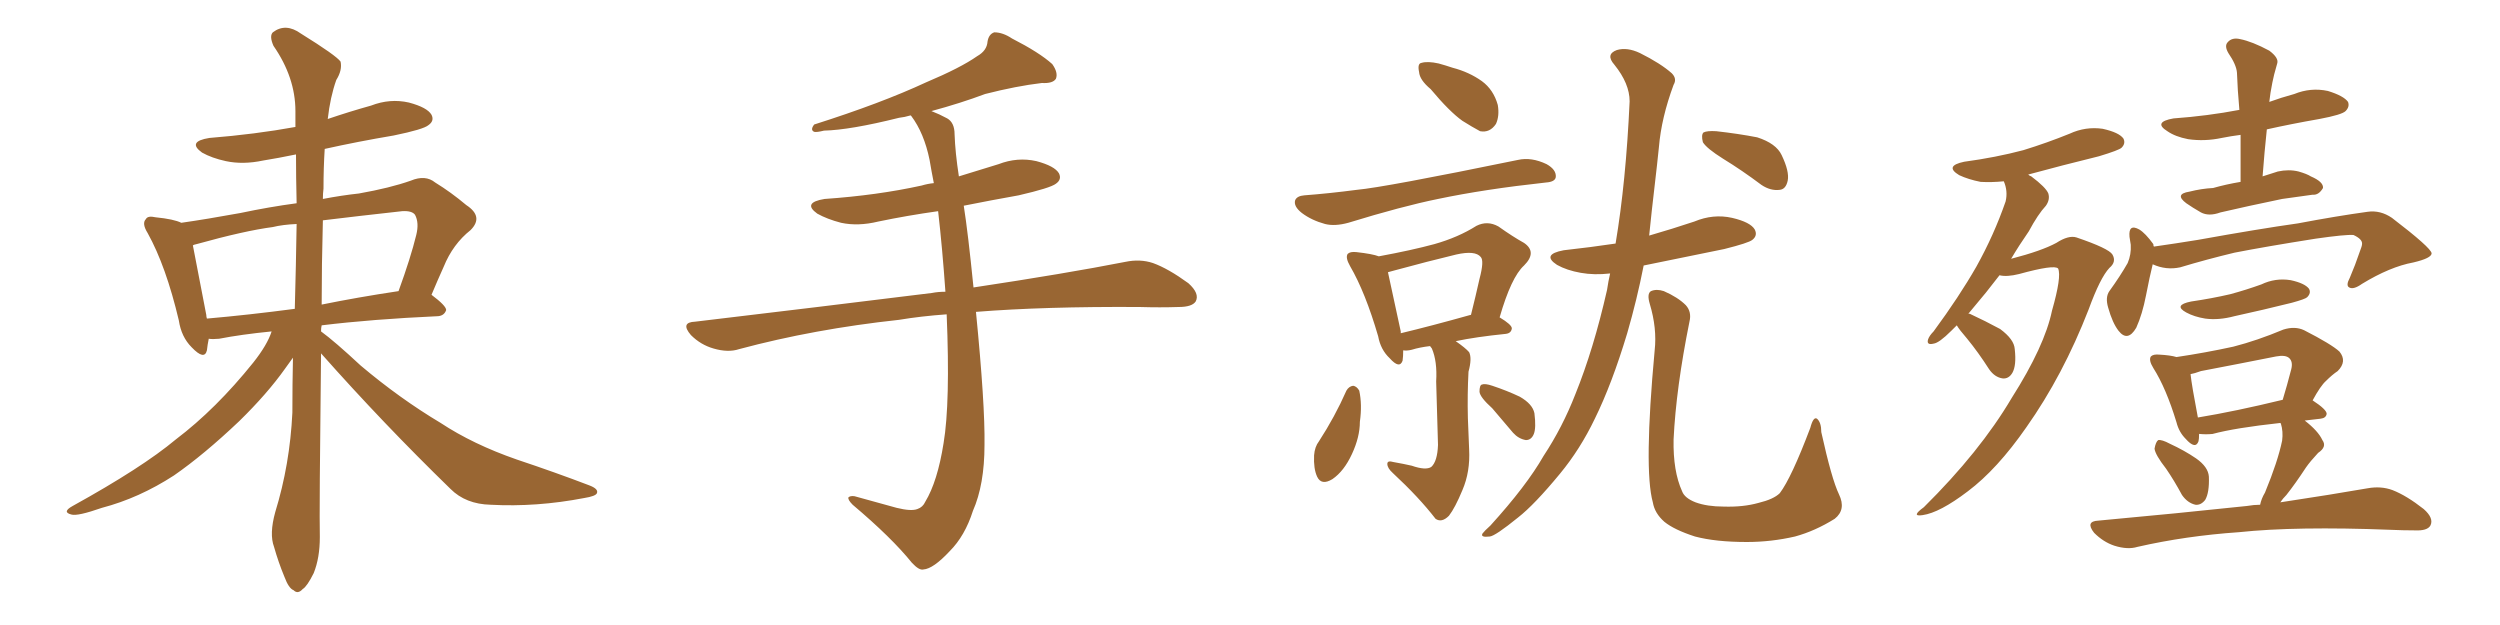 <svg xmlns="http://www.w3.org/2000/svg" xmlns:xlink="http://www.w3.org/1999/xlink" width="600" height="150"><path fill="#996633" padding="10" d="M77.05 84.81L77.05 84.81Q76.61 123.05 76.76 128.91L76.76 128.91Q76.76 133.89 75.29 137.55L75.29 137.55Q73.68 140.77 72.66 141.36L72.66 141.36Q71.48 142.68 70.46 141.65L70.46 141.65Q69.29 141.21 68.26 138.43L68.26 138.43Q66.80 134.91 65.77 131.25L65.77 131.25Q64.60 128.17 66.06 122.90L66.06 122.90Q69.58 111.47 70.17 99.02L70.17 99.02Q70.17 92.14 70.31 85.84L70.31 85.84Q69.43 87.01 68.41 88.48L68.41 88.48Q64.16 94.48 57.42 101.07L57.42 101.07Q48.93 109.13 41.75 114.11L41.75 114.11Q33.40 119.53 24.46 121.88L24.46 121.88Q18.60 123.93 17.14 123.49L17.14 123.49Q14.79 122.90 17.43 121.44L17.43 121.44Q34.13 112.21 42.19 105.47L42.19 105.47Q51.86 98.14 60.79 87.01L60.79 87.01Q64.16 82.76 65.19 79.54L65.19 79.54Q57.86 80.27 52.59 81.30L52.59 81.30Q50.98 81.45 50.10 81.30L50.10 81.30Q49.80 82.76 49.66 84.08L49.66 84.08Q49.07 86.57 46.00 83.35L46.00 83.35Q43.51 80.86 42.92 76.90L42.92 76.90Q39.84 63.87 35.45 55.96L35.45 55.96Q33.98 53.61 35.01 52.59L35.01 52.59Q35.45 51.71 37.35 52.15L37.35 52.15Q41.75 52.59 43.51 53.47L43.51 53.47Q49.66 52.59 57.71 51.12L57.71 51.12Q64.60 49.66 71.19 48.78L71.19 48.78Q71.04 42.48 71.04 37.06L71.04 37.06Q66.80 37.94 63.13 38.53L63.13 38.53Q58.30 39.55 54.20 38.67L54.20 38.67Q50.83 37.94 48.49 36.62L48.49 36.62Q44.82 33.98 50.24 33.11L50.24 33.11Q61.23 32.23 70.90 30.47L70.90 30.47Q70.90 28.42 70.90 26.66L70.90 26.66Q70.90 18.60 65.63 10.99L65.63 10.99Q64.60 8.64 65.48 7.76L65.48 7.76Q68.55 5.42 72.22 8.06L72.22 8.06Q80.71 13.33 81.74 14.79L81.74 14.79Q82.18 16.85 80.71 19.19L80.71 19.19Q79.25 23.29 78.66 28.56L78.66 28.56Q83.79 26.81 89.06 25.34L89.06 25.34Q93.60 23.58 98.14 24.61L98.14 24.61Q102.54 25.78 103.56 27.54L103.56 27.54Q104.30 29.00 102.83 30.03L102.83 30.03Q101.66 31.05 94.48 32.52L94.48 32.52Q85.84 33.98 77.93 35.74L77.93 35.74Q77.64 40.28 77.64 45.26L77.64 45.26Q77.49 46.44 77.49 47.75L77.49 47.75Q82.03 46.88 86.13 46.44L86.13 46.44Q93.60 45.12 98.58 43.36L98.58 43.36Q102.10 41.89 104.44 43.80L104.44 43.80Q108.25 46.14 111.91 49.22L111.91 49.22Q116.16 52.00 112.94 55.22L112.94 55.22Q108.69 58.59 106.49 64.01L106.49 64.01Q105.03 67.24 103.56 70.75L103.56 70.75Q107.08 73.39 107.08 74.41L107.08 74.41Q106.64 75.73 105.18 75.88L105.18 75.88Q89.21 76.61 77.20 78.08L77.20 78.08Q77.05 78.66 77.05 79.54L77.05 79.54Q80.27 81.88 86.57 87.74L86.57 87.74Q95.95 95.65 105.76 101.51L105.76 101.51Q113.53 106.64 124.07 110.30L124.07 110.30Q133.30 113.38 141.36 116.46L141.36 116.46Q143.70 117.33 143.26 118.36L143.26 118.36Q142.97 119.09 140.19 119.53L140.19 119.53Q128.76 121.73 117.77 121.14L117.77 121.14Q111.77 121.00 108.11 117.33L108.11 117.33Q91.99 101.66 77.05 84.81ZM70.75 74.12L70.75 74.12Q71.04 63.57 71.19 53.76L71.19 53.76Q67.82 53.91 65.48 54.49L65.48 54.49Q58.74 55.37 47.17 58.59L47.17 58.59Q46.44 58.74 46.29 58.89L46.29 58.89Q47.17 63.57 49.51 75.59L49.51 75.59Q49.51 76.03 49.66 76.46L49.66 76.46Q59.62 75.59 70.75 74.12ZM77.49 52.88L77.49 52.88L77.49 52.88Q77.20 63.72 77.20 73.10L77.20 73.10Q85.84 71.34 95.65 69.87L95.65 69.87Q98.58 61.82 99.90 56.40L99.90 56.40Q100.63 53.47 99.61 51.56L99.61 51.56Q98.88 50.54 96.53 50.68L96.53 50.68Q85.84 51.86 77.49 52.88ZM227.20 75.44L227.20 75.44L227.20 75.44Q221.04 75.88 215.77 76.76L215.77 76.76Q195.41 78.96 177.39 83.79L177.39 83.79Q174.76 84.67 171.24 83.64L171.24 83.64Q168.16 82.76 165.82 80.42L165.82 80.42Q163.18 77.34 166.85 77.20L166.85 77.20Q197.61 73.54 223.68 70.31L223.68 70.31Q225.15 70.02 226.90 70.02L226.90 70.02Q226.17 59.62 225.15 50.68L225.15 50.68Q217.82 51.71 210.79 53.17L210.79 53.17Q205.96 54.35 201.86 53.47L201.86 53.47Q198.49 52.59 196.14 51.27L196.14 51.27Q192.48 48.63 197.90 47.75L197.90 47.75Q210.50 46.88 221.19 44.53L221.19 44.53Q222.66 44.09 224.12 43.95L224.12 43.95Q223.54 41.02 223.10 38.38L223.10 38.38Q221.78 31.93 218.70 27.83L218.70 27.83Q218.55 27.69 218.55 27.69L218.55 27.69Q217.09 28.13 215.77 28.27L215.77 28.27Q204.05 31.20 197.75 31.35L197.75 31.35Q196.00 31.79 195.41 31.64L195.41 31.64Q194.38 31.20 195.41 29.88L195.41 29.88Q211.52 24.76 222.22 19.78L222.22 19.78Q230.57 16.26 234.52 13.48L234.52 13.48Q236.87 12.16 237.01 9.96L237.01 9.96Q237.30 8.20 238.62 7.76L238.62 7.76Q240.67 7.76 242.87 9.23L242.87 9.23Q249.46 12.60 252.54 15.38L252.54 15.38Q254.00 17.43 253.42 18.90L253.42 18.90Q252.69 20.07 250.05 19.92L250.05 19.92Q243.90 20.65 236.43 22.56L236.43 22.56Q230.57 24.76 223.54 26.66L223.54 26.66Q225.44 27.39 227.34 28.42L227.34 28.42Q229.10 29.44 229.10 32.23L229.10 32.23Q229.25 36.62 230.13 42.33L230.13 42.33Q234.81 40.87 239.65 39.40L239.65 39.40Q244.19 37.65 248.73 38.67L248.73 38.67Q253.13 39.84 254.15 41.60L254.15 41.60Q254.88 43.07 253.42 44.09L253.42 44.09Q252.10 45.12 244.48 46.88L244.48 46.88Q237.89 48.05 231.30 49.37L231.30 49.37Q232.32 55.81 233.64 68.99L233.64 68.99Q255.91 65.63 270.12 62.84L270.12 62.84Q273.63 62.11 276.71 63.13L276.71 63.13Q280.37 64.45 285.21 67.97L285.21 67.97Q287.99 70.46 286.96 72.36L286.96 72.36Q286.08 73.68 282.86 73.68L282.86 73.68Q278.47 73.83 273.49 73.68L273.49 73.68Q250.63 73.54 234.23 74.85L234.23 74.85Q236.43 97.12 236.28 106.79L236.28 106.79Q236.28 116.31 233.50 122.61L233.50 122.61Q231.59 128.61 227.93 132.28L227.93 132.28Q223.97 136.52 221.63 136.67L221.63 136.67Q220.61 136.96 218.85 135.06L218.85 135.06Q214.01 129.05 204.64 121.14L204.64 121.14Q203.47 119.97 203.61 119.38L203.61 119.38Q204.05 118.95 205.08 119.09L205.08 119.09Q209.77 120.41 215.19 121.88L215.19 121.88Q218.70 122.75 220.17 122.17L220.17 122.17Q221.48 121.73 222.07 120.41L222.07 120.41Q225 115.58 226.46 106.35L226.46 106.35Q228.08 96.68 227.20 75.44ZM343.36 21.39L343.36 21.39Q340.72 19.19 340.58 17.29L340.58 17.29Q340.14 15.23 341.16 15.09L341.16 15.09Q342.63 14.65 345.26 15.23L345.26 15.23Q346.88 15.67 348.63 16.26L348.63 16.26Q352.59 17.29 355.66 19.48L355.66 19.48Q358.45 21.53 359.47 25.20L359.47 25.20Q359.91 27.83 359.03 29.74L359.03 29.74Q357.57 31.93 355.22 31.49L355.22 31.49Q353.32 30.47 350.98 29.00L350.98 29.00Q347.90 26.81 343.36 21.39ZM313.04 46.88L313.04 46.88Q318.90 46.44 325.63 45.56L325.63 45.56Q332.23 44.97 364.31 38.38L364.31 38.38Q367.53 37.65 371.19 39.40L371.19 39.40Q373.54 40.72 373.39 42.48L373.39 42.48Q373.24 43.65 371.04 43.80L371.04 43.80Q356.25 45.41 345.12 47.75L345.12 47.75Q336.47 49.51 323.58 53.47L323.58 53.47Q320.36 54.35 318.02 53.76L318.02 53.76Q314.79 52.88 312.45 51.12L312.45 51.12Q310.40 49.51 310.84 48.05L310.84 48.05Q311.28 47.02 313.04 46.88ZM338.82 111.77L338.82 111.77Q342.19 112.94 343.51 112.06L343.51 112.06Q344.97 110.74 345.12 106.79L345.12 106.79Q344.82 96.09 344.68 91.55L344.68 91.55Q344.97 86.72 343.65 83.64L343.65 83.64Q343.36 83.20 343.21 83.06L343.21 83.06Q340.72 83.35 338.82 83.94L338.82 83.94Q337.65 84.23 336.77 84.08L336.77 84.08Q336.77 85.55 336.62 86.57L336.62 86.57Q335.89 88.62 333.54 85.99L333.54 85.99Q331.35 83.94 330.76 80.71L330.76 80.71Q327.69 70.17 324.02 63.87L324.02 63.87Q322.85 61.82 323.44 60.94L323.44 60.94Q324.02 60.35 325.49 60.50L325.49 60.50Q329.44 60.94 330.91 61.52L330.91 61.52Q338.82 60.06 344.24 58.59L344.24 58.59Q349.95 56.98 354.35 54.20L354.35 54.20Q356.98 52.88 359.62 54.35L359.62 54.35Q363.13 56.84 365.77 58.30L365.77 58.30Q368.99 60.50 365.77 63.72L365.77 63.72Q362.70 66.50 359.91 76.17L359.91 76.17Q362.84 77.93 362.84 78.81L362.84 78.81Q362.70 79.98 361.38 80.13L361.38 80.13Q354.20 80.86 349.37 81.88L349.37 81.88Q351.71 83.50 352.59 84.52L352.59 84.52Q353.32 85.99 352.44 89.21L352.44 89.21Q352.15 94.63 352.29 100.34L352.29 100.34Q352.44 104.74 352.59 107.81L352.59 107.81Q352.88 113.23 350.98 117.63L350.98 117.63Q349.22 121.88 347.75 123.78L347.75 123.78Q346.00 125.54 344.53 124.51L344.53 124.51Q340.58 119.38 334.28 113.53L334.28 113.53Q332.96 112.35 332.96 111.33L332.96 111.33Q332.96 110.45 334.42 110.89L334.42 110.89Q336.91 111.33 338.82 111.77ZM352.88 75.59L352.88 75.59Q352.88 75.59 353.03 75.59L353.03 75.59Q354.20 70.90 355.08 66.94L355.08 66.94Q356.25 62.55 355.37 61.67L355.37 61.67Q354.05 60.06 349.51 61.08L349.51 61.08Q342.77 62.70 334.72 64.89L334.72 64.89Q333.69 65.19 333.11 65.33L333.11 65.33Q333.84 68.85 336.18 79.54L336.18 79.54Q336.18 79.83 336.18 79.98L336.18 79.98Q343.51 78.22 352.88 75.59ZM323.14 93.75L323.14 93.75Q323.73 92.72 324.76 92.58L324.76 92.58Q325.63 92.72 326.22 93.75L326.22 93.75Q326.95 97.12 326.37 101.22L326.37 101.22Q326.37 104.88 324.46 108.98L324.46 108.98Q322.56 113.09 319.78 114.99L319.78 114.99Q317.14 116.60 316.11 114.40L316.11 114.40Q315.23 112.50 315.38 109.28L315.38 109.28Q315.53 107.23 316.55 105.91L316.55 105.91Q320.36 100.05 323.14 93.75ZM358.15 98.00L358.15 98.00Q355.22 95.36 355.08 94.04L355.08 94.04Q355.08 92.43 355.66 92.29L355.66 92.29Q356.40 91.99 358.15 92.58L358.15 92.58Q361.67 93.75 364.75 95.21L364.75 95.21Q367.82 96.97 368.26 99.17L368.26 99.17Q368.70 102.69 368.12 104.15L368.12 104.15Q367.53 105.62 366.21 105.62L366.21 105.62Q364.45 105.32 363.13 103.86L363.13 103.86Q360.50 100.78 358.15 98.00ZM386.43 65.63L386.43 65.63Q382.62 66.06 379.39 65.48L379.39 65.48Q376.03 64.89 373.68 63.57L373.68 63.57Q369.87 61.08 375.29 60.06L375.29 60.06Q381.88 59.33 387.74 58.45L387.74 58.45Q390.23 43.65 391.11 24.32L391.11 24.32Q391.11 20.07 387.45 15.53L387.45 15.53Q385.25 13.04 388.04 12.01L388.04 12.01Q390.53 11.28 393.60 12.74L393.60 12.74Q398.58 15.23 401.22 17.58L401.22 17.58Q402.54 18.90 401.66 20.36L401.66 20.36Q398.73 28.27 398.14 35.30L398.14 35.30Q397.71 39.55 397.12 44.53L397.12 44.53Q396.39 50.68 395.80 56.54L395.80 56.54Q401.37 54.93 406.64 53.17L406.64 53.17Q411.18 51.27 415.72 52.29L415.72 52.29Q420.12 53.32 421.14 55.08L421.14 55.08Q421.88 56.54 420.56 57.57L420.56 57.57Q419.68 58.30 413.82 59.77L413.82 59.77Q403.86 61.82 394.48 63.72L394.48 63.72Q392.87 71.92 390.53 79.98L390.53 79.98Q386.87 92.14 382.76 100.49L382.76 100.49Q379.25 107.81 374.41 113.67L374.41 113.67Q368.26 121.14 364.31 124.22L364.31 124.22Q358.89 128.61 357.57 128.76L357.57 128.76Q355.22 129.05 355.81 128.03L355.81 128.03Q356.25 127.44 357.71 126.12L357.71 126.12Q366.36 116.60 370.46 109.42L370.46 109.42Q375 102.54 378.08 94.63L378.08 94.63Q382.47 83.79 385.69 69.58L385.69 69.58Q385.99 67.53 386.43 65.63ZM441.36 118.65L441.36 118.65Q443.12 122.31 440.33 124.51L440.33 124.51Q435.64 127.44 430.81 128.76L430.81 128.76Q425.10 130.08 419.24 130.08L419.24 130.08Q411.77 130.08 406.79 128.76L406.79 128.76Q401.81 127.15 399.46 125.24L399.46 125.24Q397.12 123.19 396.68 120.56L396.68 120.56Q394.48 112.65 397.12 84.08L397.12 84.08Q397.71 78.81 395.95 72.95L395.95 72.95Q395.21 70.46 396.24 69.87L396.24 69.87Q397.56 69.29 399.32 69.87L399.32 69.87Q402.69 71.34 404.59 73.24L404.59 73.24Q406.05 74.85 405.47 77.20L405.47 77.20Q402.25 93.16 401.66 105.47L401.66 105.47Q401.51 113.09 403.71 117.92L403.71 117.92Q404.30 119.53 406.93 120.56L406.93 120.56Q409.72 121.58 413.67 121.58L413.67 121.58Q418.36 121.73 422.02 120.70L422.02 120.70Q425.68 119.82 427.15 118.36L427.15 118.36Q429.93 114.70 434.47 102.69L434.47 102.69Q435.21 99.90 436.08 100.49L436.08 100.49Q437.11 101.37 437.11 103.71L437.11 103.71Q439.60 114.99 441.36 118.65ZM413.53 38.09L413.53 38.09L413.53 38.09Q409.57 35.60 408.69 34.13L408.69 34.13Q408.25 32.37 408.84 31.79L408.84 31.79Q409.72 31.35 411.91 31.49L411.91 31.49Q417.19 32.08 421.73 32.96L421.73 32.96Q426.27 34.42 427.59 37.21L427.59 37.21Q429.49 41.16 429.05 43.36L429.05 43.36Q428.61 45.41 427.15 45.56L427.15 45.56Q424.95 45.85 422.75 44.38L422.75 44.38Q418.07 40.87 413.53 38.09ZM469.63 78.08L469.63 78.08Q468.90 78.81 468.31 79.39L468.31 79.39Q465.38 82.32 464.06 82.47L464.06 82.47Q462.30 82.91 462.74 81.45L462.74 81.45Q463.04 80.57 464.06 79.54L464.06 79.54Q470.21 71.19 474.32 64.01L474.32 64.01Q478.56 56.40 481.35 48.34L481.35 48.34Q481.93 45.85 480.91 43.51L480.91 43.51Q477.98 43.80 475.34 43.65L475.34 43.65Q472.41 43.07 470.21 42.04L470.21 42.04Q466.55 39.84 471.39 38.82L471.39 38.82Q479.00 37.79 485.60 36.04L485.60 36.04Q491.31 34.28 496.73 32.08L496.73 32.08Q500.54 30.32 504.64 30.91L504.64 30.91Q508.59 31.79 509.62 33.25L509.62 33.25Q510.21 34.42 509.18 35.45L509.18 35.45Q508.59 36.04 503.76 37.50L503.76 37.50Q494.82 39.70 486.77 41.89L486.77 41.89Q487.06 42.19 487.50 42.33L487.50 42.33Q491.02 44.97 491.60 46.44L491.60 46.44Q492.04 47.90 491.02 49.37L491.02 49.37Q489.11 51.42 486.91 55.52L486.91 55.52Q484.57 58.89 482.67 62.11L482.67 62.11Q489.99 60.21 493.51 58.30L493.51 58.30Q496.44 56.40 498.34 56.98L498.34 56.98Q506.10 59.62 506.98 61.08L506.98 61.08Q508.01 62.84 506.25 64.31L506.25 64.31Q504.05 66.65 501.27 74.27L501.27 74.27Q495.12 90.09 486.33 102.54L486.33 102.54Q479.30 112.65 472.27 117.92L472.27 117.92Q465.53 123.05 461.43 123.63L461.43 123.63Q458.50 124.07 461.72 121.73L461.72 121.73Q475.20 108.40 482.81 95.51L482.81 95.51Q490.72 83.06 492.48 74.56L492.48 74.56Q494.82 66.36 493.95 64.45L493.95 64.45Q493.07 63.43 484.57 65.77L484.57 65.77Q481.64 66.50 479.88 66.06L479.88 66.06Q478.13 68.26 476.66 70.17L476.66 70.17Q474.32 72.95 472.41 75.29L472.41 75.29Q472.71 75.29 472.71 75.29L472.71 75.29Q476.51 77.05 480.03 78.96L480.03 78.96Q483.40 81.45 483.54 83.79L483.54 83.79Q483.98 87.74 482.96 89.50L482.96 89.50Q482.08 90.97 480.62 90.82L480.62 90.82Q478.71 90.53 477.39 88.62L477.39 88.62Q474.76 84.52 472.12 81.30L472.12 81.30Q470.21 79.10 469.63 78.08ZM537.74 43.65L537.74 43.65Q537.74 37.65 537.74 32.37L537.74 32.37Q535.40 32.67 533.20 33.11L533.20 33.11Q529.10 33.98 525.15 33.40L525.15 33.40Q522.07 32.81 520.17 31.49L520.17 31.49Q516.65 29.30 521.63 28.42L521.63 28.42Q529.83 27.83 537.45 26.37L537.45 26.37Q537.01 21.53 536.87 17.43L536.87 17.43Q536.72 15.53 534.81 12.74L534.81 12.74Q533.79 10.99 534.67 10.11L534.67 10.11Q535.69 8.94 537.60 9.38L537.60 9.38Q540.53 9.96 544.63 12.16L544.63 12.16Q546.97 13.92 546.53 15.23L546.53 15.23Q546.24 16.41 545.80 17.87L545.80 17.87Q545.36 19.63 544.92 22.27L544.92 22.27Q544.78 23.44 544.63 24.46L544.63 24.46Q547.41 23.44 550.63 22.56L550.63 22.56Q554.59 20.95 558.69 21.83L558.69 21.83Q562.50 23.00 563.53 24.46L563.53 24.46Q563.96 25.63 562.94 26.66L562.94 26.66Q562.06 27.54 556.64 28.56L556.64 28.56Q549.90 29.74 544.04 31.05L544.04 31.05Q543.46 36.47 543.02 42.33L543.02 42.33Q544.78 41.75 546.68 41.16L546.68 41.16Q549.32 40.58 551.66 41.16L551.66 41.16Q553.71 41.75 554.59 42.33L554.59 42.33Q557.67 43.65 557.52 45.12L557.52 45.12Q556.49 46.88 555.03 46.73L555.03 46.73Q551.81 47.17 547.71 47.75L547.71 47.75Q539.21 49.51 532.91 50.98L532.91 50.98Q530.13 52.00 528.22 50.98L528.22 50.98Q526.17 49.80 524.71 48.78L524.71 48.78Q521.78 46.58 525.44 46.00L525.44 46.00Q528.37 45.26 531.15 45.12L531.15 45.12Q534.23 44.24 537.74 43.65ZM516.65 63.43L516.65 63.43Q515.92 66.36 515.04 70.90L515.04 70.90Q514.16 75.44 512.70 78.66L512.70 78.66Q510.64 82.18 508.45 79.39L508.45 79.39Q506.98 77.49 505.96 73.83L505.96 73.83Q505.22 71.34 506.25 69.87L506.25 69.87Q508.89 66.21 510.64 63.13L510.64 63.13Q511.52 61.08 511.38 58.74L511.38 58.74Q511.23 57.71 511.08 56.84L511.08 56.84Q510.79 53.61 513.43 55.08L513.43 55.08Q514.89 55.96 516.80 58.59L516.80 58.59Q516.80 59.03 516.94 59.18L516.94 59.18Q522.07 58.45 527.49 57.57L527.49 57.57Q542.14 54.93 551.51 53.61L551.51 53.61Q560.74 51.86 568.21 50.83L568.21 50.83Q571.29 50.39 574.07 52.29L574.07 52.29Q583.45 59.47 583.59 60.79L583.59 60.79Q583.59 61.96 579.20 62.99L579.20 62.99Q573.63 64.01 566.89 68.12L566.89 68.12Q564.84 69.58 563.82 68.99L563.82 68.99Q562.94 68.55 563.96 66.65L563.96 66.65Q565.28 63.57 566.31 60.50L566.31 60.50Q566.89 59.03 566.89 58.59L566.89 58.59Q567.04 57.42 564.84 56.40L564.84 56.40Q562.94 56.25 555.76 57.28L555.76 57.28Q543.75 59.18 536.28 60.64L536.28 60.64Q529.54 62.26 523.24 64.16L523.24 64.16Q519.87 64.89 516.65 63.43ZM525.88 72.36L525.88 72.36Q530.86 71.63 535.25 70.61L535.25 70.61Q539.06 69.58 542.72 68.26L542.72 68.26Q546.09 66.65 549.76 67.24L549.76 67.24Q553.13 67.97 554.15 69.29L554.15 69.29Q554.74 70.31 553.71 71.34L553.71 71.34Q553.27 71.78 550.05 72.66L550.05 72.66Q543.02 74.41 536.28 75.88L536.28 75.88Q532.47 76.90 529.25 76.46L529.25 76.46Q526.61 76.03 524.71 75L524.71 75Q521.48 73.24 525.88 72.36ZM519.87 112.50L519.87 112.50Q517.24 109.13 517.09 107.67L517.09 107.67Q517.38 106.05 517.97 105.62L517.97 105.62Q518.85 105.47 520.75 106.49L520.75 106.49Q524.27 108.11 527.05 110.01L527.05 110.01Q529.98 112.06 530.13 114.40L530.13 114.40Q530.27 118.21 529.25 119.97L529.25 119.97Q528.22 121.29 526.90 121.14L526.90 121.14Q525 120.70 523.68 118.80L523.68 118.80Q521.78 115.28 519.87 112.50ZM542.43 121.14L542.43 121.14Q542.72 119.68 543.60 118.21L543.60 118.21Q546.68 110.74 547.71 105.76L547.71 105.76Q548.00 103.56 547.41 101.66L547.41 101.66Q547.27 101.51 547.27 101.51L547.27 101.51Q536.43 102.69 531.01 104.15L531.01 104.15Q529.39 104.30 527.93 104.15L527.93 104.15Q527.93 104.15 527.78 104.15L527.78 104.15Q527.78 105.32 527.64 105.91L527.64 105.91Q526.90 107.96 524.56 105.32L524.56 105.32Q522.95 103.71 522.36 101.37L522.36 101.37Q519.87 93.16 516.80 88.33L516.80 88.33Q515.63 86.43 516.21 85.55L516.21 85.55Q516.80 84.96 518.26 85.11L518.26 85.11Q520.90 85.25 522.36 85.69L522.36 85.69Q529.25 84.67 535.99 83.20L535.99 83.20Q541.70 81.74 548.00 79.10L548.00 79.10Q550.78 78.22 552.98 79.25L552.98 79.25Q559.57 82.62 561.47 84.38L561.47 84.38Q563.38 86.72 561.04 89.06L561.04 89.06Q559.72 89.94 558.25 91.41L558.25 91.41Q556.93 92.58 555.03 96.09L555.03 96.09Q558.40 98.29 558.40 99.32L558.40 99.32Q558.25 100.34 556.93 100.49L556.93 100.49Q554.59 100.78 553.13 100.93L553.13 100.93Q556.35 103.42 557.37 105.62L557.37 105.62Q558.54 107.23 556.35 108.69L556.35 108.69Q554.44 110.74 553.42 112.21L553.42 112.21Q550.93 116.02 548.73 118.80L548.73 118.80Q547.85 119.68 547.27 120.56L547.27 120.56Q559.86 118.65 568.21 117.19L568.21 117.19Q571.44 116.60 574.22 117.63L574.22 117.63Q577.59 118.95 581.69 122.17L581.69 122.17Q584.18 124.37 583.30 126.12L583.30 126.12Q582.57 127.44 579.49 127.29L579.49 127.29Q576.71 127.29 573.63 127.15L573.63 127.15Q551.07 126.27 537.30 127.73L537.30 127.73Q524.56 128.61 512.99 131.25L512.99 131.25Q510.64 131.98 507.42 130.96L507.42 130.96Q504.79 130.08 502.59 127.88L502.59 127.88Q500.39 125.10 503.61 124.95L503.61 124.95Q522.80 123.19 539.21 121.44L539.21 121.44Q540.97 121.14 542.43 121.14ZM527.49 100.20L527.49 100.20L527.49 100.20Q536.43 98.73 547.85 95.95L547.85 95.95Q548.88 92.58 549.90 88.62L549.90 88.62Q550.34 86.87 549.46 85.99L549.46 85.99Q548.58 85.11 546.24 85.55L546.24 85.55Q537.45 87.30 528.22 89.06L528.22 89.06Q526.61 89.65 525.73 89.79L525.73 89.79Q526.03 92.58 527.49 100.20Z"/></svg>